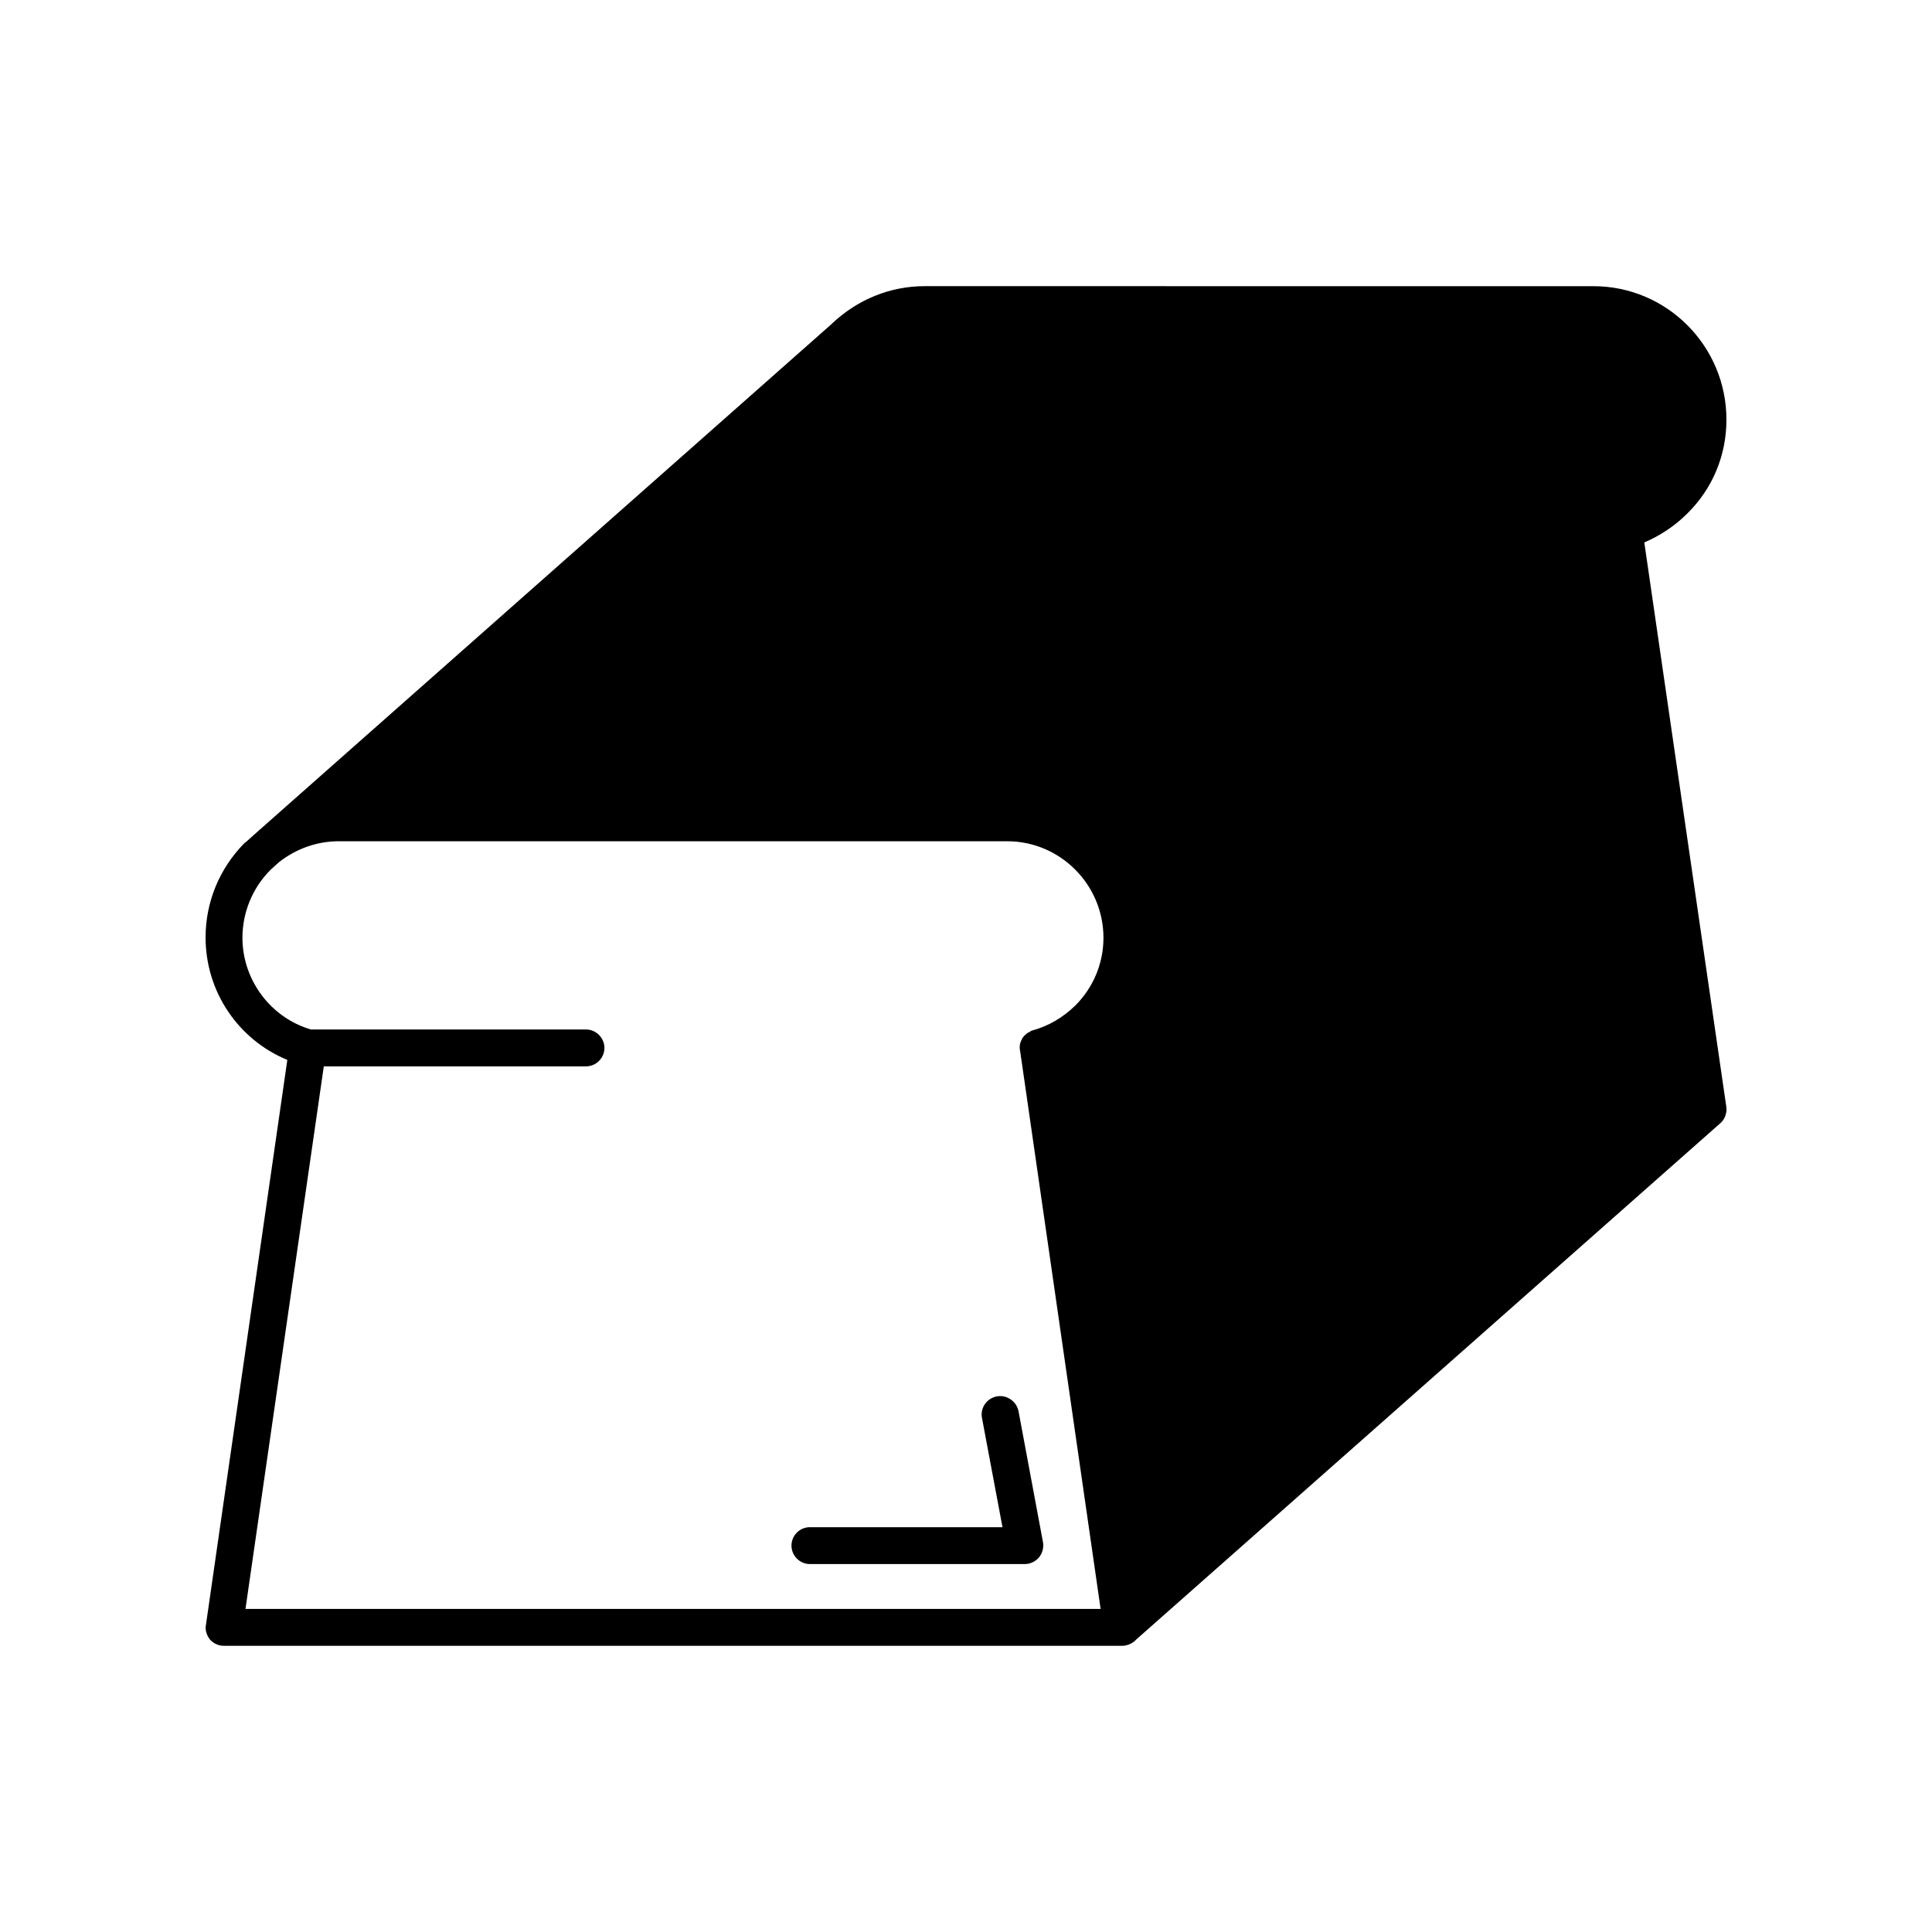 <?xml version="1.0" encoding="UTF-8"?>
<!-- Uploaded to: ICON Repo, www.svgrepo.com, Generator: ICON Repo Mixer Tools -->
<svg fill="#000000" width="800px" height="800px" version="1.1" viewBox="144 144 512 512" xmlns="http://www.w3.org/2000/svg">
 <g>
  <path d="m408.16 514.06c-2.672 0.504-4.434 3.074-3.93 5.691l5.441 28.969h-51.035c-2.719 0-4.887 2.215-4.887 4.887s2.215 4.887 4.887 4.887h56.93c1.461 0 2.82-0.656 3.777-1.762 0.906-1.109 1.309-2.621 1.059-4.031l-6.5-34.812c-0.555-2.57-3.172-4.332-5.742-3.828z"/>
  <path d="m601.42 436.83-21.664-149.08c4.133-1.762 8.062-4.332 11.387-7.656 6.75-6.648 10.379-15.469 10.379-24.887 0-19.496-15.77-35.367-35.266-35.367l-177.24-0.004c-9.117 0-17.734 3.527-24.484 9.875-0.102 0.102-0.102 0.203-0.203 0.203l-152.35 134.72-2.922 2.617c-0.102 0-0.203 0.102-0.301 0.203-6.652 6.75-10.277 15.668-10.277 24.988 0 14.309 8.613 27.055 21.664 32.445l-21.562 149.68c-0.301 1.359 0.203 2.82 1.059 3.93 0.957 1.059 2.266 1.664 3.727 1.664h238c0.605 0 1.059-0.102 1.664-0.301 0.605-0.203 1.059-0.504 1.562-0.855l0.504-0.504 154.57-136.63c0.906-0.707 1.562-1.762 1.762-2.922 0.199-0.711 0.098-1.418-0.004-2.121zm-187.11-14.461 0.102 0.605 21.262 147.41h-226.62l20.758-143.79h69.477c2.719 0 4.887-2.215 4.887-4.887 0-2.672-2.215-4.887-4.887-4.887h-72.902c-10.68-3.125-18.137-13.148-18.137-24.285 0-6.75 2.672-13.25 7.457-18.035l2.168-1.965c4.586-3.629 10.176-5.594 15.871-5.594h177.19c14.008 0 25.492 11.488 25.492 25.594 0 6.75-2.672 13.148-7.457 17.938-3.324 3.223-7.055 5.391-11.184 6.551-0.402 0.102-0.707 0.203-0.957 0.504-0.102-0.102-0.102-0.102-0.102 0-0.504 0.203-0.906 0.605-1.258 0.957 0 0-0.102 0-0.102 0.102-0.301 0.301-0.504 0.605-0.605 0.957-0.457 0.754-0.66 1.812-0.457 2.82z"/>
 </g>
</svg>